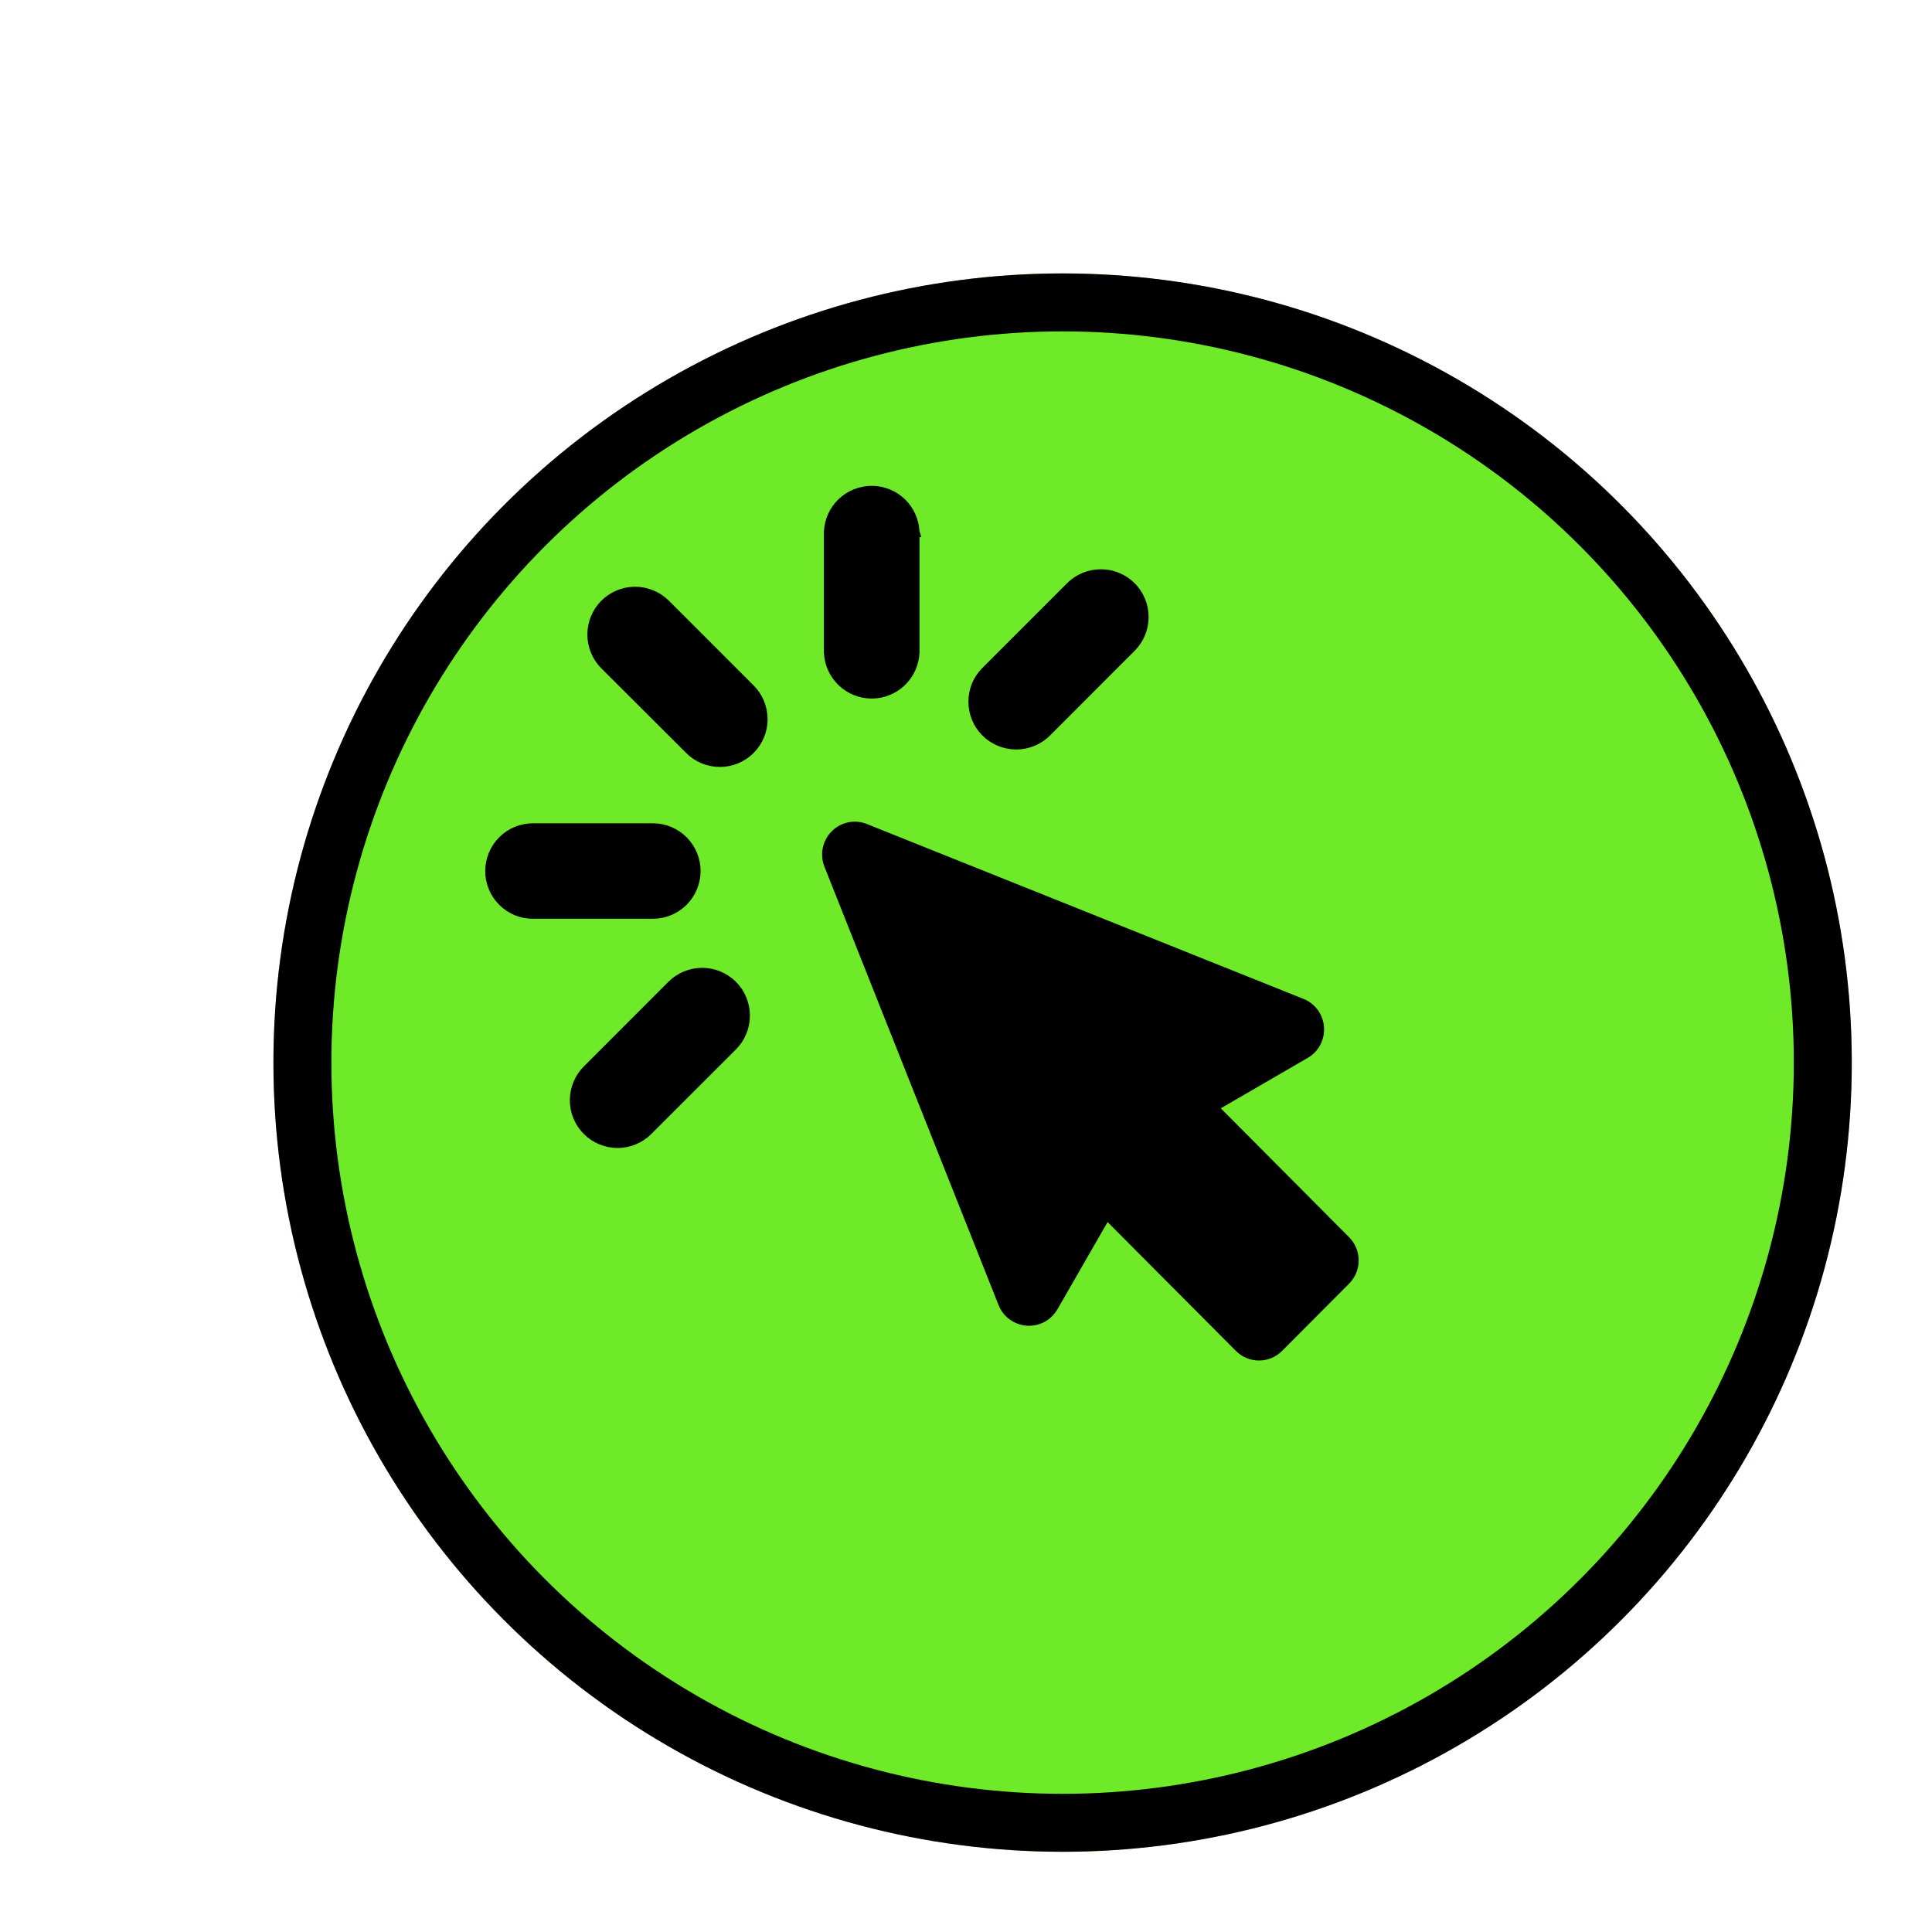 <svg width="40" height="40" viewBox="0 0 40 40" fill="none" xmlns="http://www.w3.org/2000/svg">
<g id="&#230;&#147;&#141;&#228;&#189;&#156;&#231;&#174;&#128;&#229;&#141;&#149; 1">
<g id="Ellipse 176" filter="url(#filter0_d_99_511)">
<circle cx="20" cy="20" r="16.339" fill="#6EEA29"/>
<circle cx="20" cy="20" r="15.739" stroke="black" stroke-width="1.2"/>
</g>
<path id="Vector" d="M14.277 15.519L14.277 15.519C14.359 15.602 14.457 15.667 14.565 15.712C14.673 15.756 14.789 15.779 14.905 15.779C15.022 15.779 15.137 15.755 15.245 15.711C15.353 15.666 15.451 15.6 15.533 15.518C15.615 15.435 15.681 15.337 15.725 15.229C15.77 15.121 15.793 15.006 15.792 14.889C15.792 14.773 15.769 14.657 15.724 14.549C15.68 14.441 15.614 14.344 15.531 14.261L13.778 12.508L13.778 12.508C13.611 12.342 13.385 12.248 13.149 12.248C12.914 12.248 12.688 12.342 12.52 12.508L12.52 12.508C12.354 12.675 12.261 12.902 12.261 13.137C12.261 13.373 12.354 13.599 12.52 13.766L12.52 13.766L14.277 15.519ZM13.413 23.408L13.413 23.408L15.166 21.656L15.167 21.656C15.333 21.489 15.426 21.263 15.426 21.027C15.426 20.791 15.333 20.565 15.167 20.398L15.166 20.398C14.999 20.232 14.773 20.138 14.538 20.138C14.302 20.138 14.076 20.232 13.909 20.398L13.909 20.398L12.159 22.15C12.159 22.15 12.159 22.15 12.159 22.15C12.076 22.233 12.011 22.33 11.966 22.438C11.921 22.546 11.898 22.661 11.898 22.778C11.897 22.895 11.92 23.01 11.965 23.118C12.009 23.226 12.075 23.324 12.157 23.406C12.239 23.489 12.337 23.555 12.445 23.599C12.553 23.644 12.668 23.667 12.785 23.668C12.901 23.668 13.017 23.645 13.125 23.6C13.233 23.556 13.331 23.491 13.413 23.408ZM17.158 11.017L17.158 11.017V11.02V13.501H17.158L17.158 13.505C17.166 13.735 17.264 13.953 17.43 14.113C17.596 14.273 17.817 14.363 18.048 14.363C18.278 14.363 18.5 14.273 18.666 14.113C18.831 13.953 18.929 13.735 18.937 13.505L18.937 13.505V13.501V11.02H18.938L18.937 11.017C18.929 10.786 18.831 10.568 18.666 10.408C18.5 10.248 18.278 10.159 18.048 10.159C17.817 10.159 17.596 10.248 17.43 10.408C17.264 10.568 17.166 10.786 17.158 11.017ZM21.668 15.158L21.668 15.158L23.421 13.403L23.421 13.403C23.588 13.236 23.681 13.01 23.681 12.774C23.681 12.539 23.588 12.313 23.421 12.146L23.421 12.145C23.254 11.979 23.028 11.886 22.792 11.886C22.557 11.886 22.331 11.979 22.163 12.145L22.163 12.146L20.41 13.899C20.328 13.981 20.262 14.079 20.217 14.187C20.173 14.295 20.15 14.411 20.15 14.528C20.15 14.764 20.243 14.99 20.41 15.157C20.577 15.323 20.803 15.417 21.039 15.417C21.275 15.417 21.501 15.325 21.668 15.158ZM11.035 18.922H13.516C13.752 18.922 13.978 18.829 14.145 18.662C14.311 18.495 14.405 18.269 14.405 18.033C14.405 17.798 14.311 17.572 14.145 17.405C13.978 17.238 13.752 17.145 13.516 17.145H11.035C10.919 17.145 10.803 17.168 10.695 17.212C10.587 17.257 10.489 17.323 10.407 17.405C10.324 17.488 10.258 17.586 10.214 17.694C10.169 17.802 10.146 17.917 10.146 18.034C10.146 18.151 10.169 18.266 10.214 18.374C10.258 18.482 10.324 18.58 10.407 18.663C10.489 18.745 10.587 18.811 10.695 18.856C10.804 18.901 10.919 18.922 11.035 18.922Z" fill="black" stroke="black" stroke-width="0.2"/>
<path id="Vector_2" d="M17.162 17.907L17.162 17.907L17.162 17.907L20.768 26.985L20.768 26.986C20.809 27.087 20.877 27.174 20.964 27.238C21.052 27.301 21.155 27.339 21.263 27.347C21.371 27.355 21.479 27.332 21.575 27.282C21.67 27.231 21.75 27.154 21.804 27.061L21.805 27.06L22.91 25.138L25.658 27.898C25.712 27.952 25.775 27.995 25.845 28.024C25.915 28.053 25.99 28.068 26.066 28.068C26.142 28.068 26.217 28.053 26.287 28.024C26.357 27.995 26.421 27.952 26.474 27.898L27.861 26.506L27.861 26.506C27.969 26.397 28.03 26.249 28.03 26.096C28.03 25.942 27.969 25.795 27.861 25.686L27.861 25.686L25.113 22.925L27.028 21.814L27.029 21.814C27.122 21.759 27.198 21.679 27.248 21.583C27.298 21.487 27.32 21.379 27.312 21.271C27.305 21.163 27.267 21.06 27.204 20.972C27.14 20.884 27.054 20.816 26.954 20.775L26.953 20.775L17.913 17.154C17.912 17.154 17.912 17.154 17.912 17.154C17.807 17.111 17.692 17.101 17.581 17.124C17.471 17.147 17.369 17.202 17.29 17.283C17.21 17.363 17.156 17.465 17.133 17.576C17.11 17.687 17.12 17.802 17.162 17.907Z" fill="black" stroke="black" stroke-width="0.2"/>
</g>
<defs>
<filter id="filter0_d_99_511" x="3.661" y="3.661" width="34.678" height="34.678" filterUnits="userSpaceOnUse" color-interpolation-filters="sRGB">
<feFlood flood-opacity="0" result="BackgroundImageFix"/>
<feColorMatrix in="SourceAlpha" type="matrix" values="0 0 0 0 0 0 0 0 0 0 0 0 0 0 0 0 0 0 127 0" result="hardAlpha"/>
<feOffset dx="2" dy="2"/>
<feComposite in2="hardAlpha" operator="out"/>
<feColorMatrix type="matrix" values="0 0 0 0 0 0 0 0 0 0 0 0 0 0 0 0 0 0 1 0"/>
<feBlend mode="normal" in2="BackgroundImageFix" result="effect1_dropShadow_99_511"/>
<feBlend mode="normal" in="SourceGraphic" in2="effect1_dropShadow_99_511" result="shape"/>
</filter>
</defs>
</svg>
